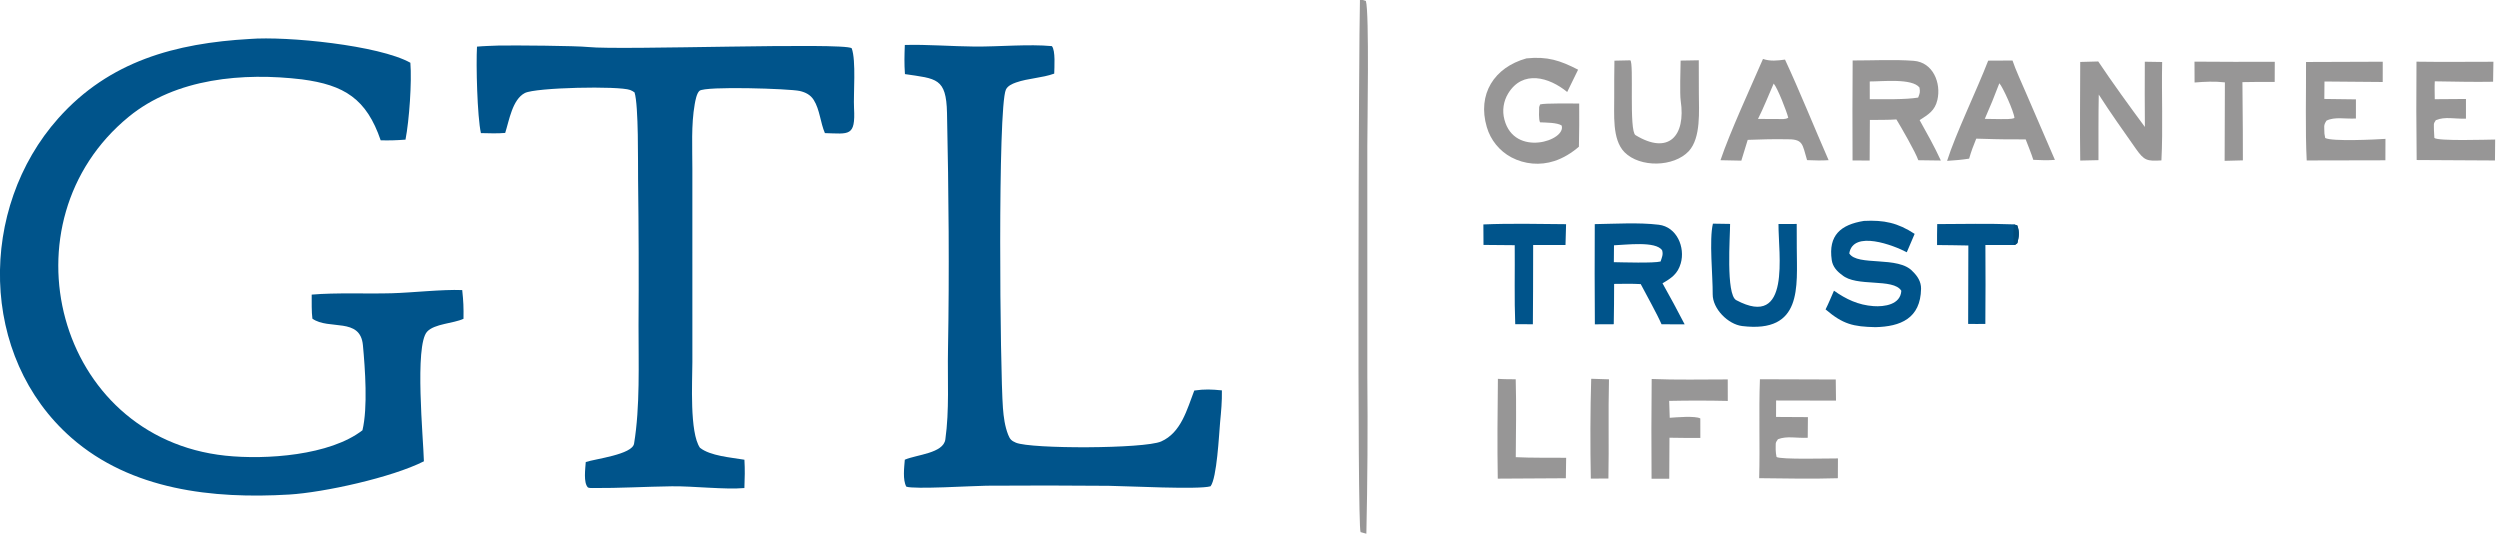 <?xml version="1.0" encoding="UTF-8" standalone="no"?> <svg xmlns="http://www.w3.org/2000/svg" xmlns:xlink="http://www.w3.org/1999/xlink" xmlns:serif="http://www.serif.com/" width="100%" height="100%" viewBox="0 0 175 38" version="1.1" xml:space="preserve" style="fill-rule:evenodd;clip-rule:evenodd;stroke-linejoin:round;stroke-miterlimit:2;"> <g transform="matrix(1,0,0,1,-1.126,-11.789)"> <g transform="matrix(0.167,0,0,0.167,-4.719,-21.837)"> <g transform="matrix(1.744,0,0,1.744,0,0)"> <path d="M80.075,124.822C89.009,124.112 111.172,126.329 118.7,130.537C119.068,135.229 118.43,144.368 117.528,149.016C115.308,149.184 113.791,149.225 111.565,149.182C108.164,139.212 102.843,135.877 92.642,134.531C78.564,132.849 62.37,134.22 51.022,143.51C20.194,168.748 33.495,220.659 74.265,224.974C84.052,226.01 99.396,224.908 107.183,218.87C108.491,213.405 107.823,204.08 107.292,198.408C106.657,191.631 99.142,194.86 95.154,192.048C94.934,190.45 94.993,187.941 94.982,186.263C100.873,185.755 108.178,186.106 114.253,185.935C119.358,185.79 126.284,184.98 131.161,185.174C131.45,187.87 131.513,189.363 131.467,192.075C129.012,193.223 124.496,193.243 122.721,195.173C119.658,198.505 121.831,221.002 121.952,226.326C114.218,230.233 97.951,233.805 89.576,234.316C71.252,235.411 51.572,233.259 37.217,220.664C14.972,201.148 14.809,165.504 34.095,143.871C46.367,130.104 62.294,125.838 80.075,124.822Z" style="fill:rgb(0,84,139);fill-rule:nonzero;"></path> </g> <g transform="matrix(1.744,0,0,1.744,0,0)"> <path d="M139.92,126.402C143.86,126.332 158.506,126.449 161.485,126.759C169.257,127.567 222.877,125.601 224.769,127.046C225.878,130.065 225.151,138.013 225.332,141.445C225.697,148.344 224.139,147.601 218.331,147.449C217.232,144.92 217.117,141.818 215.65,139.486C214.865,138.238 213.679,137.643 212.291,137.322C209.894,136.766 189.6,136.115 188.201,137.273C187.51,137.846 187.19,139.652 187.044,140.482C186.168,145.456 186.478,150.968 186.474,156.016L186.476,179.084L186.478,202.453C186.469,207.147 185.774,219.436 188.304,223.077C190.8,225.047 195.696,225.389 198.986,225.946C199.129,228.403 199.069,230.29 198.98,232.754C194.395,233.173 186.563,232.263 181.548,232.332C175.193,232.418 168.876,232.797 162.554,232.752C162.222,232.75 161.514,232.767 161.338,232.575C160.274,231.42 160.745,228.133 160.852,226.503C163.14,225.732 172.032,224.703 172.463,222.084C173.931,213.165 173.52,202.845 173.538,193.731C173.615,182.033 173.579,170.335 173.43,158.638C173.38,154.718 173.578,140.795 172.576,137.663C172.249,137.435 171.907,137.226 171.532,137.085C168.808,136.062 148.797,136.471 146.208,137.814C143.207,139.371 142.447,144.421 141.489,147.405C139.565,147.57 137.587,147.483 135.653,147.445C134.77,143.435 134.461,130.934 134.712,126.665C136.359,126.508 138.248,126.473 139.92,126.402Z" style="fill:rgb(0,84,139);fill-rule:nonzero;"></path> </g> <g transform="matrix(1.744,0,0,1.744,0,0)"> <path d="M237.537,126.265C242.756,126.106 248.937,126.606 254.361,126.645C260.172,126.687 267.339,126.017 272.883,126.539C273.781,127.575 273.474,131.651 273.447,133.148C270.479,134.22 267.22,134.241 264.241,135.288C263.352,135.6 262.228,136.105 261.827,137.009C259.828,141.509 260.428,204.367 261.121,213.538C261.282,215.682 261.582,217.941 262.378,219.95C262.803,221.024 263.179,221.408 264.243,221.855C267.894,223.386 295.093,223.341 299.145,221.559C303.963,219.439 305.374,213.813 307.106,209.318C309.647,208.948 311.257,209.037 313.745,209.279C313.783,212.061 313.58,214.16 313.315,216.943C313.049,219.929 312.538,230.393 311.017,232.329C308.288,233.177 291.002,232.275 286.562,232.218C276.769,232.13 266.975,232.121 257.181,232.192C253.915,232.228 239.686,233.106 237.891,232.415C237.003,230.772 237.385,227.838 237.534,225.941C240.408,224.704 246.808,224.415 247.277,221.069C248.265,214.016 247.781,206.705 247.913,199.581C248.256,180.599 248.078,161.583 247.677,142.606C247.498,134.151 245.147,134.388 237.567,133.265C237.387,130.682 237.44,128.862 237.537,126.265Z" style="fill:rgb(0,84,139);fill-rule:nonzero;"></path> </g> <g transform="matrix(1.744,0,0,1.744,0,0)"> <path d="M403.362,169.323C408.344,169.246 413.897,168.891 418.732,169.468C423.103,169.99 425.139,174.909 424.024,178.766C423.291,181.301 421.769,182.309 419.643,183.54C421.474,186.796 423.247,190.083 424.962,193.402L419.412,193.397C418.347,190.929 415.744,186.281 414.411,183.737C412.28,183.619 410.151,183.669 408.016,183.691C408.014,186.922 407.985,190.152 407.927,193.382L403.384,193.403C403.328,185.376 403.32,177.349 403.362,169.323ZM407.984,174.41L407.948,178.467C410.042,178.505 417.55,178.739 419.178,178.306C419.512,177.282 419.846,176.65 419.563,175.636C418.101,173.327 410.759,174.317 407.984,174.41Z" style="fill:rgb(0,84,139);"></path> </g> <g transform="matrix(1.744,0,0,1.744,0,0)"> <path d="M465.344,129.989C470.158,129.998 475.33,129.718 480.016,130.072C484.682,130.425 486.652,135.425 485.712,139.468C485.099,142.104 483.492,142.994 481.442,144.327C483.26,147.597 484.975,150.628 486.542,154.036L481.121,153.963C480.487,152.063 476.924,145.903 475.863,144.16C473.972,144.296 471.425,144.261 469.481,144.285L469.431,154.039L465.32,154.021C465.279,146.01 465.287,138 465.344,129.989ZM469.452,135.033L469.46,139.291C472.754,139.292 477.979,139.421 481.087,138.907C481.5,137.845 481.592,137.661 481.41,136.498C479.643,134.209 472.386,135.053 469.452,135.033Z" style="fill:rgb(151,150,150);"></path> </g> <g transform="matrix(1.744,0,0,1.744,0,0)"> <path d="M468.049,168.55C472.85,168.306 476.155,168.986 480.245,171.665C479.602,173.133 478.972,174.606 478.354,176.085C475.282,174.449 465.471,170.65 464.53,176.36C466.487,179.524 476.402,176.852 479.815,180.738C480.933,181.814 481.813,183.175 481.787,184.848C481.676,192.023 476.805,193.947 470.826,194.085C465.484,193.97 463.038,193.404 458.835,189.818C459.499,188.521 460.247,186.688 460.854,185.32C463.756,187.37 466.717,188.775 470.348,189.031C472.977,189.217 476.847,188.677 477.044,185.342C475.1,182.213 466.178,184.531 462.77,181.521C461.581,180.682 460.549,179.529 460.323,177.986C459.445,171.983 462.502,169.447 468.049,168.55Z" style="fill:rgb(0,84,139);fill-rule:nonzero;"></path> </g> <g transform="matrix(1.744,0,0,1.744,0,0)"> <path d="M386.944,129.486C391.982,128.971 395.037,129.983 399.357,132.205L396.735,137.565C392.377,133.988 386.056,132.205 382.559,137.903C381.402,139.791 381.073,142.072 381.648,144.211C384.048,153.342 396.634,149.234 395.396,145.61C394.285,144.894 391.637,144.93 390.209,144.854C389.844,144.09 389.986,142.141 389.999,141.182L390.223,140.557C391.285,140.216 397.97,140.354 399.621,140.333C399.653,143.794 399.63,147.256 399.552,150.717C397.825,152.202 395.815,153.458 393.642,154.159C390.221,155.272 386.495,154.95 383.315,153.268C380.451,151.736 378.325,149.116 377.415,145.999C375.084,138.081 379.186,131.646 386.944,129.486Z" style="fill:rgb(151,150,150);fill-rule:nonzero;"></path> </g> <g transform="matrix(1.744,0,0,1.744,0,0)"> <path d="M443.793,129.623C445.542,130.221 447.298,130.029 449.087,129.779C452.613,137.352 456.153,146.164 459.565,153.951C457.815,154.084 456.139,153.998 454.389,153.942C453.181,149.982 453.565,148.813 449.114,148.923C446.075,148.866 443.155,148.971 440.123,149.07L438.589,154.065L433.578,153.962C435.84,147.245 440.876,136.36 443.793,129.623ZM446.363,135.539C445.237,138.122 443.841,141.591 442.593,144.04L447.266,144.062C448.265,144.046 449.13,144.209 449.867,143.755C449.503,142.253 447.27,136.535 446.363,135.539Z" style="fill:rgb(151,150,150);"></path> </g> <g transform="matrix(1.744,0,0,1.744,0,0)"> <path d="M497.921,130.03L503.766,130C504.422,132.051 506.161,135.809 507.068,137.933L513.956,153.884C511.982,154.015 510.708,153.965 508.763,153.868C508.327,152.444 507.48,150.407 506.934,148.967L503.828,148.937C500.942,148.972 497.945,148.853 495.049,148.777C494.351,150.512 493.856,151.761 493.341,153.584C491.428,153.882 489.959,153.99 488.042,154.116C490.113,147.564 495.218,137.051 497.921,130.03ZM500.6,135.468C499.517,138.354 498.351,141.207 497.104,144.026L500.959,144.081C501.831,144.072 503.516,144.153 504.229,143.81C504.141,142.338 501.392,136.27 500.6,135.468Z" style="fill:rgb(151,150,150);"></path> </g> <g transform="matrix(1.744,0,0,1.744,0,0)"> <path d="M520.041,130.344L524.374,130.228C527.741,135.268 531.972,141.101 535.582,145.971C535.51,140.782 535.563,135.486 535.563,130.289L539.731,130.356C539.568,137.975 539.948,146.576 539.555,154.009C536.08,154.198 535.446,154.101 533.375,151.148C530.367,146.857 527.323,142.6 524.496,138.184C524.393,143.383 524.441,148.735 524.426,153.946L520.042,154.043C519.922,146.255 520.033,138.155 520.041,130.344Z" style="fill:rgb(151,150,150);fill-rule:nonzero;"></path> </g> <g transform="matrix(1.744,0,0,1.744,0,0)"> <path d="M574.31,130.354L592.75,130.288L592.743,135.163L578.746,135.044L578.708,139.237L586.305,139.334L586.302,143.938C583.68,144.082 581.205,143.462 579.222,144.457C578.443,145.658 578.73,145.87 578.735,147.578L578.916,148.616C580.497,149.513 591.06,148.989 593.402,148.831L593.386,153.98L574.475,154.02C574.105,147.056 574.353,137.477 574.31,130.354Z" style="fill:rgb(151,150,150);fill-rule:nonzero;"></path> </g> <g transform="matrix(1.744,0,0,1.744,0,0)"> <path d="M443.057,206.603L461.283,206.663C461.325,208.34 461.323,210.06 461.342,211.742L446.946,211.712L446.934,215.665L454.592,215.709L454.549,220.668C451.872,220.803 449.563,220.175 447.392,221.016C446.649,221.985 446.898,222.061 446.846,223.549C446.864,224.254 446.925,224.579 447.049,225.278C447.873,225.95 459.851,225.614 461.81,225.632L461.788,230.392C455.958,230.584 448.74,230.457 442.878,230.383C443.095,222.444 442.76,214.519 443.057,206.603Z" style="fill:rgb(151,150,150);fill-rule:nonzero;"></path> </g> <g transform="matrix(1.744,0,0,1.744,0,0)"> <path d="M600.859,130.278C606.966,130.373 613.229,130.3 619.348,130.296L619.271,135.101C614.656,135.189 609.885,135.065 605.255,135.001C605.185,136.325 605.242,137.949 605.252,139.297L612.75,139.242L612.749,143.979C610.114,144.068 607.687,143.41 605.512,144.334C604.85,145.265 605.076,145.296 605.053,146.67C605.078,147.316 605.113,147.962 605.157,148.607C606.004,149.403 617.721,149.015 619.77,148.994L619.723,154.023L600.902,153.917C600.805,146.037 600.791,138.158 600.859,130.278Z" style="fill:rgb(151,150,150);fill-rule:nonzero;"></path> </g> <g transform="matrix(1.744,0,0,1.744,0,0)"> <path d="M346.926,115.354C347.598,115.413 347.707,115.46 348.352,115.681C349.203,118.471 348.696,145.745 348.697,150.619L348.701,206.052C348.821,218.611 348.743,231.172 348.467,243.73L347.076,243.346C346.227,241.875 346.633,125.538 346.926,115.354Z" style="fill:rgb(151,150,150);fill-rule:nonzero;"></path> </g> <g transform="matrix(1.744,0,0,1.744,0,0)"> <path d="M431.761,169.208L435.889,169.272C435.893,172.252 434.849,186.253 437.362,187.593C450.612,194.655 447.464,176.419 447.52,169.295L451.9,169.283L451.917,175.096C451.939,184.371 453.366,195.585 438.798,193.82C435.397,193.408 431.673,189.667 431.707,186.176C431.75,181.863 430.82,173.117 431.761,169.208Z" style="fill:rgb(0,84,139);fill-rule:nonzero;"></path> </g> <g transform="matrix(1.744,0,0,1.744,0,0)"> <path d="M411.899,129.953C412.816,130.467 411.546,146.953 413.158,147.935C421.082,152.763 425.283,148.17 424.017,139.671C423.771,138.022 423.969,131.992 423.998,130.019L428.361,129.942L428.381,137.89C428.384,142.13 428.925,148.53 425.968,151.778C422.341,155.642 414.231,155.783 410.522,152.05C407.458,148.966 408.089,142.797 408.036,138.712C408,135.902 408.067,132.89 408.088,130.037L411.899,129.953Z" style="fill:rgb(151,150,150);fill-rule:nonzero;"></path> </g> <g transform="matrix(1.744,0,0,1.744,0,0)"> <path d="M417.041,206.543C422.887,206.788 429.425,206.65 435.323,206.644L435.334,211.817C430.64,211.71 425.943,211.706 421.248,211.807L421.38,215.867C422.935,215.759 427.5,215.357 428.731,216.022L428.739,220.715C426.314,220.746 423.754,220.681 421.318,220.659L421.265,230.51L417.013,230.524C416.952,222.53 416.961,214.536 417.041,206.543Z" style="fill:rgb(151,150,150);fill-rule:nonzero;"></path> </g> <g transform="matrix(1.744,0,0,1.744,0,0)"> <path d="M376.592,169.397C382.801,169.126 390.205,169.273 396.468,169.336L396.329,174.343L388.556,174.341L388.534,185.469L388.488,193.385L384.248,193.378C384.007,187.413 384.183,180.481 384.125,174.385L376.621,174.32L376.592,169.397Z" style="fill:rgb(0,84,139);fill-rule:nonzero;"></path> </g> <g transform="matrix(1.744,0,0,1.744,0,0)"> <path d="M485.669,169.314C491.634,169.296 498.181,169.147 504.095,169.381L504.911,169.636C505.506,171.279 505.318,172.22 504.943,173.863C504.464,174.259 504.66,174.208 504.114,174.335L497.25,174.346C497.295,180.665 497.29,186.985 497.237,193.304C495.902,193.348 494.451,193.311 493.105,193.302L493.152,174.458C490.669,174.391 488.121,174.385 485.631,174.35C485.599,172.707 485.65,170.965 485.669,169.314Z" style="fill:rgb(0,84,139);fill-rule:nonzero;"></path> </g> <g transform="matrix(1.744,0,0,1.744,0,0)"> <path d="M504.095,169.381L504.911,169.636C505.506,171.279 505.318,172.22 504.943,173.863C504.464,174.259 504.66,174.208 504.114,174.335C503.917,172.772 503.956,170.95 504.095,169.381Z" style="fill:rgb(0,75,123);fill-rule:nonzero;"></path> </g> <g transform="matrix(1.744,0,0,1.744,0,0)"> <path d="M547.503,130.27C553.935,130.324 560.368,130.334 566.801,130.302L566.78,135.154C564.195,135.125 561.609,135.138 559.024,135.194L559.119,146.885L559.133,153.996L554.748,154.112L554.809,135.252C552.284,134.969 550.037,135.084 547.524,135.284L547.503,130.27Z" style="fill:rgb(151,150,150);fill-rule:nonzero;"></path> </g> <g transform="matrix(1.744,0,0,1.744,0,0)"> <path d="M380.082,206.503C381.442,206.61 382.985,206.593 384.362,206.61C384.536,212.71 384.419,219.208 384.377,225.334C388.098,225.521 392.682,225.448 396.486,225.48L396.414,230.4L380.049,230.496C379.914,222.681 379.989,214.322 380.082,206.503Z" style="fill:rgb(151,150,150);fill-rule:nonzero;"></path> </g> <g transform="matrix(1.744,0,0,1.744,0,0)"> <path d="M402.507,206.489L406.78,206.622C406.577,214.542 406.801,222.523 406.642,230.465L402.414,230.485C402.264,222.946 402.271,213.996 402.507,206.489Z" style="fill:rgb(151,150,150);fill-rule:nonzero;"></path> </g> </g> </g> </svg> 